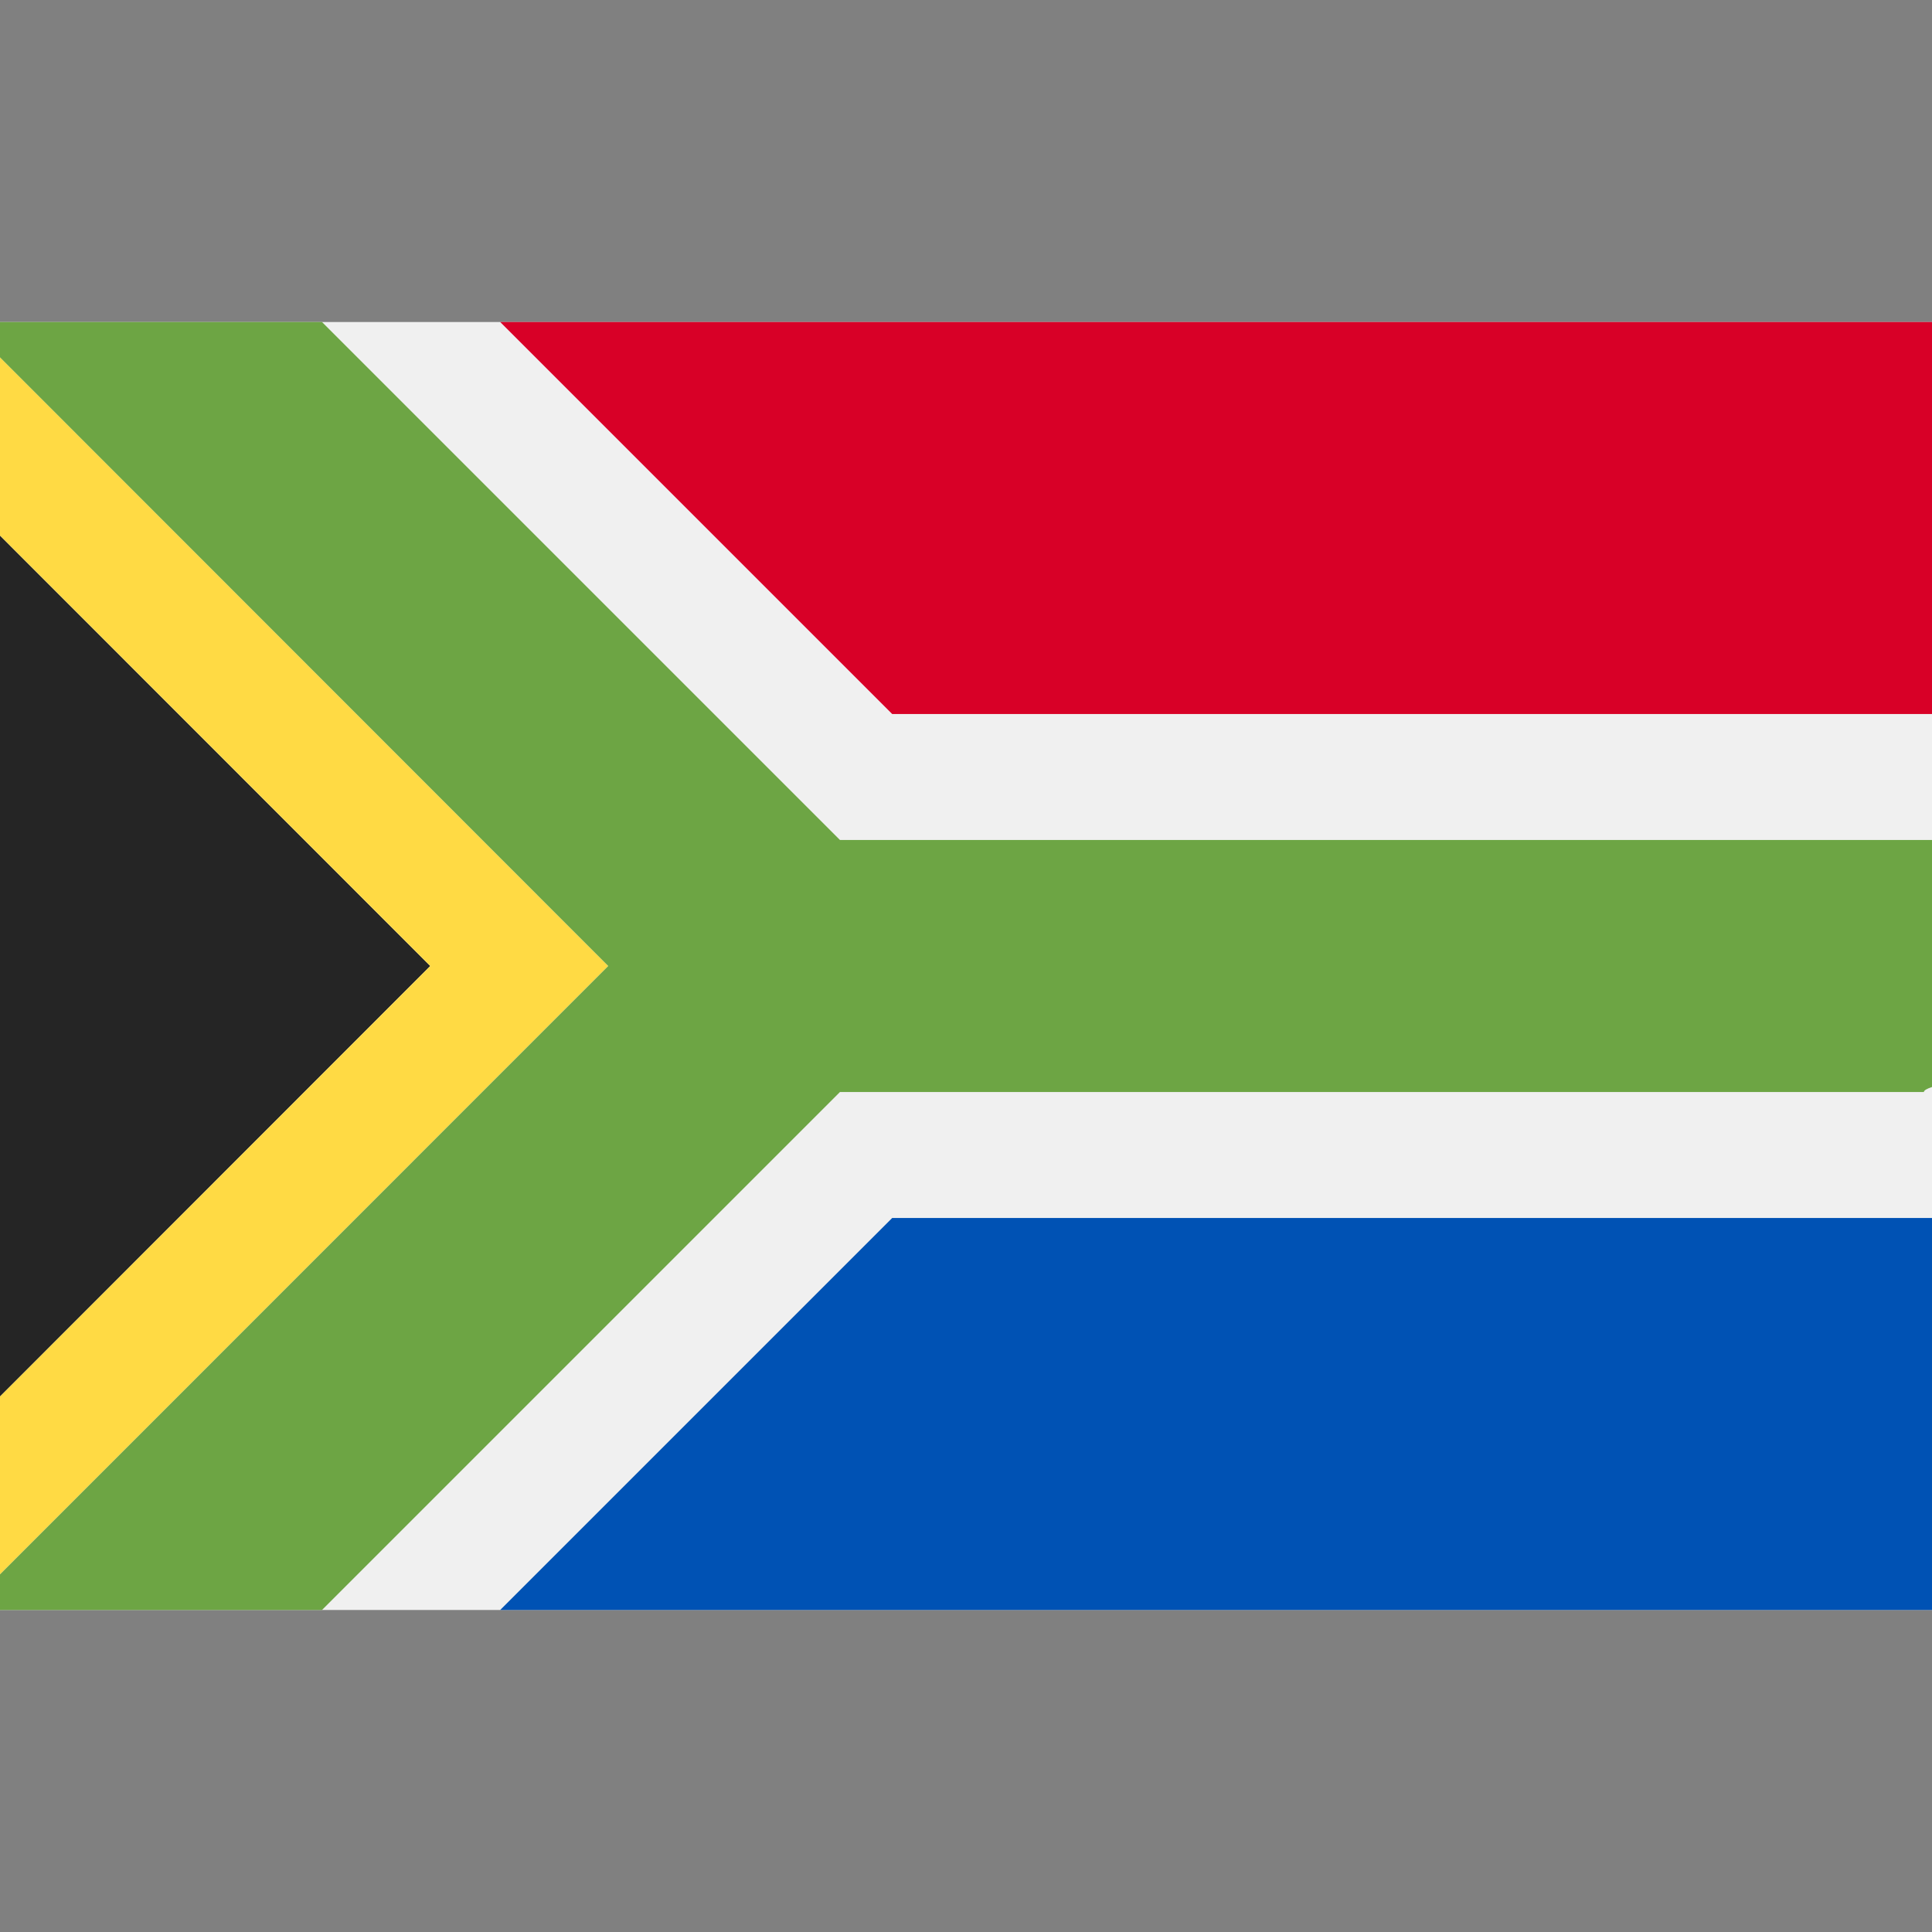 <svg enable-background="new 0 0 512 512" viewBox="0 0 512 512" xmlns="http://www.w3.org/2000/svg"><rect x="0" y="0" width="512" height="512" fill="#808080" stroke="none"/><path d="m0 85.337h512v341.326h-512z" fill="#f0f0f0"/><path d="m114.024 256.001-114.024-114.075v228.17z" fill="#252525"/><path d="m161.192 256-161.192-161.3v47.226l114.024 114.075-114.024 114.095v47.138z" fill="#ffda44"/><path d="m509.833 289.391c.058-.44.804-.878 2.167-1.318v-32.073-33.391h-2.167-287.231l-137.272-137.272h-85.33v9.363l161.192 161.3-161.192 161.234v9.429h85.33l137.272-137.272z" fill="#6da544"/><path d="m503.181 322.783h-266.748l-103.881 103.88h379.448v-103.88z" fill="#0052b4"/><path d="m503.181 189.217h8.819v-103.88h-379.448l103.881 103.88z" fill="#d80027"/></svg>